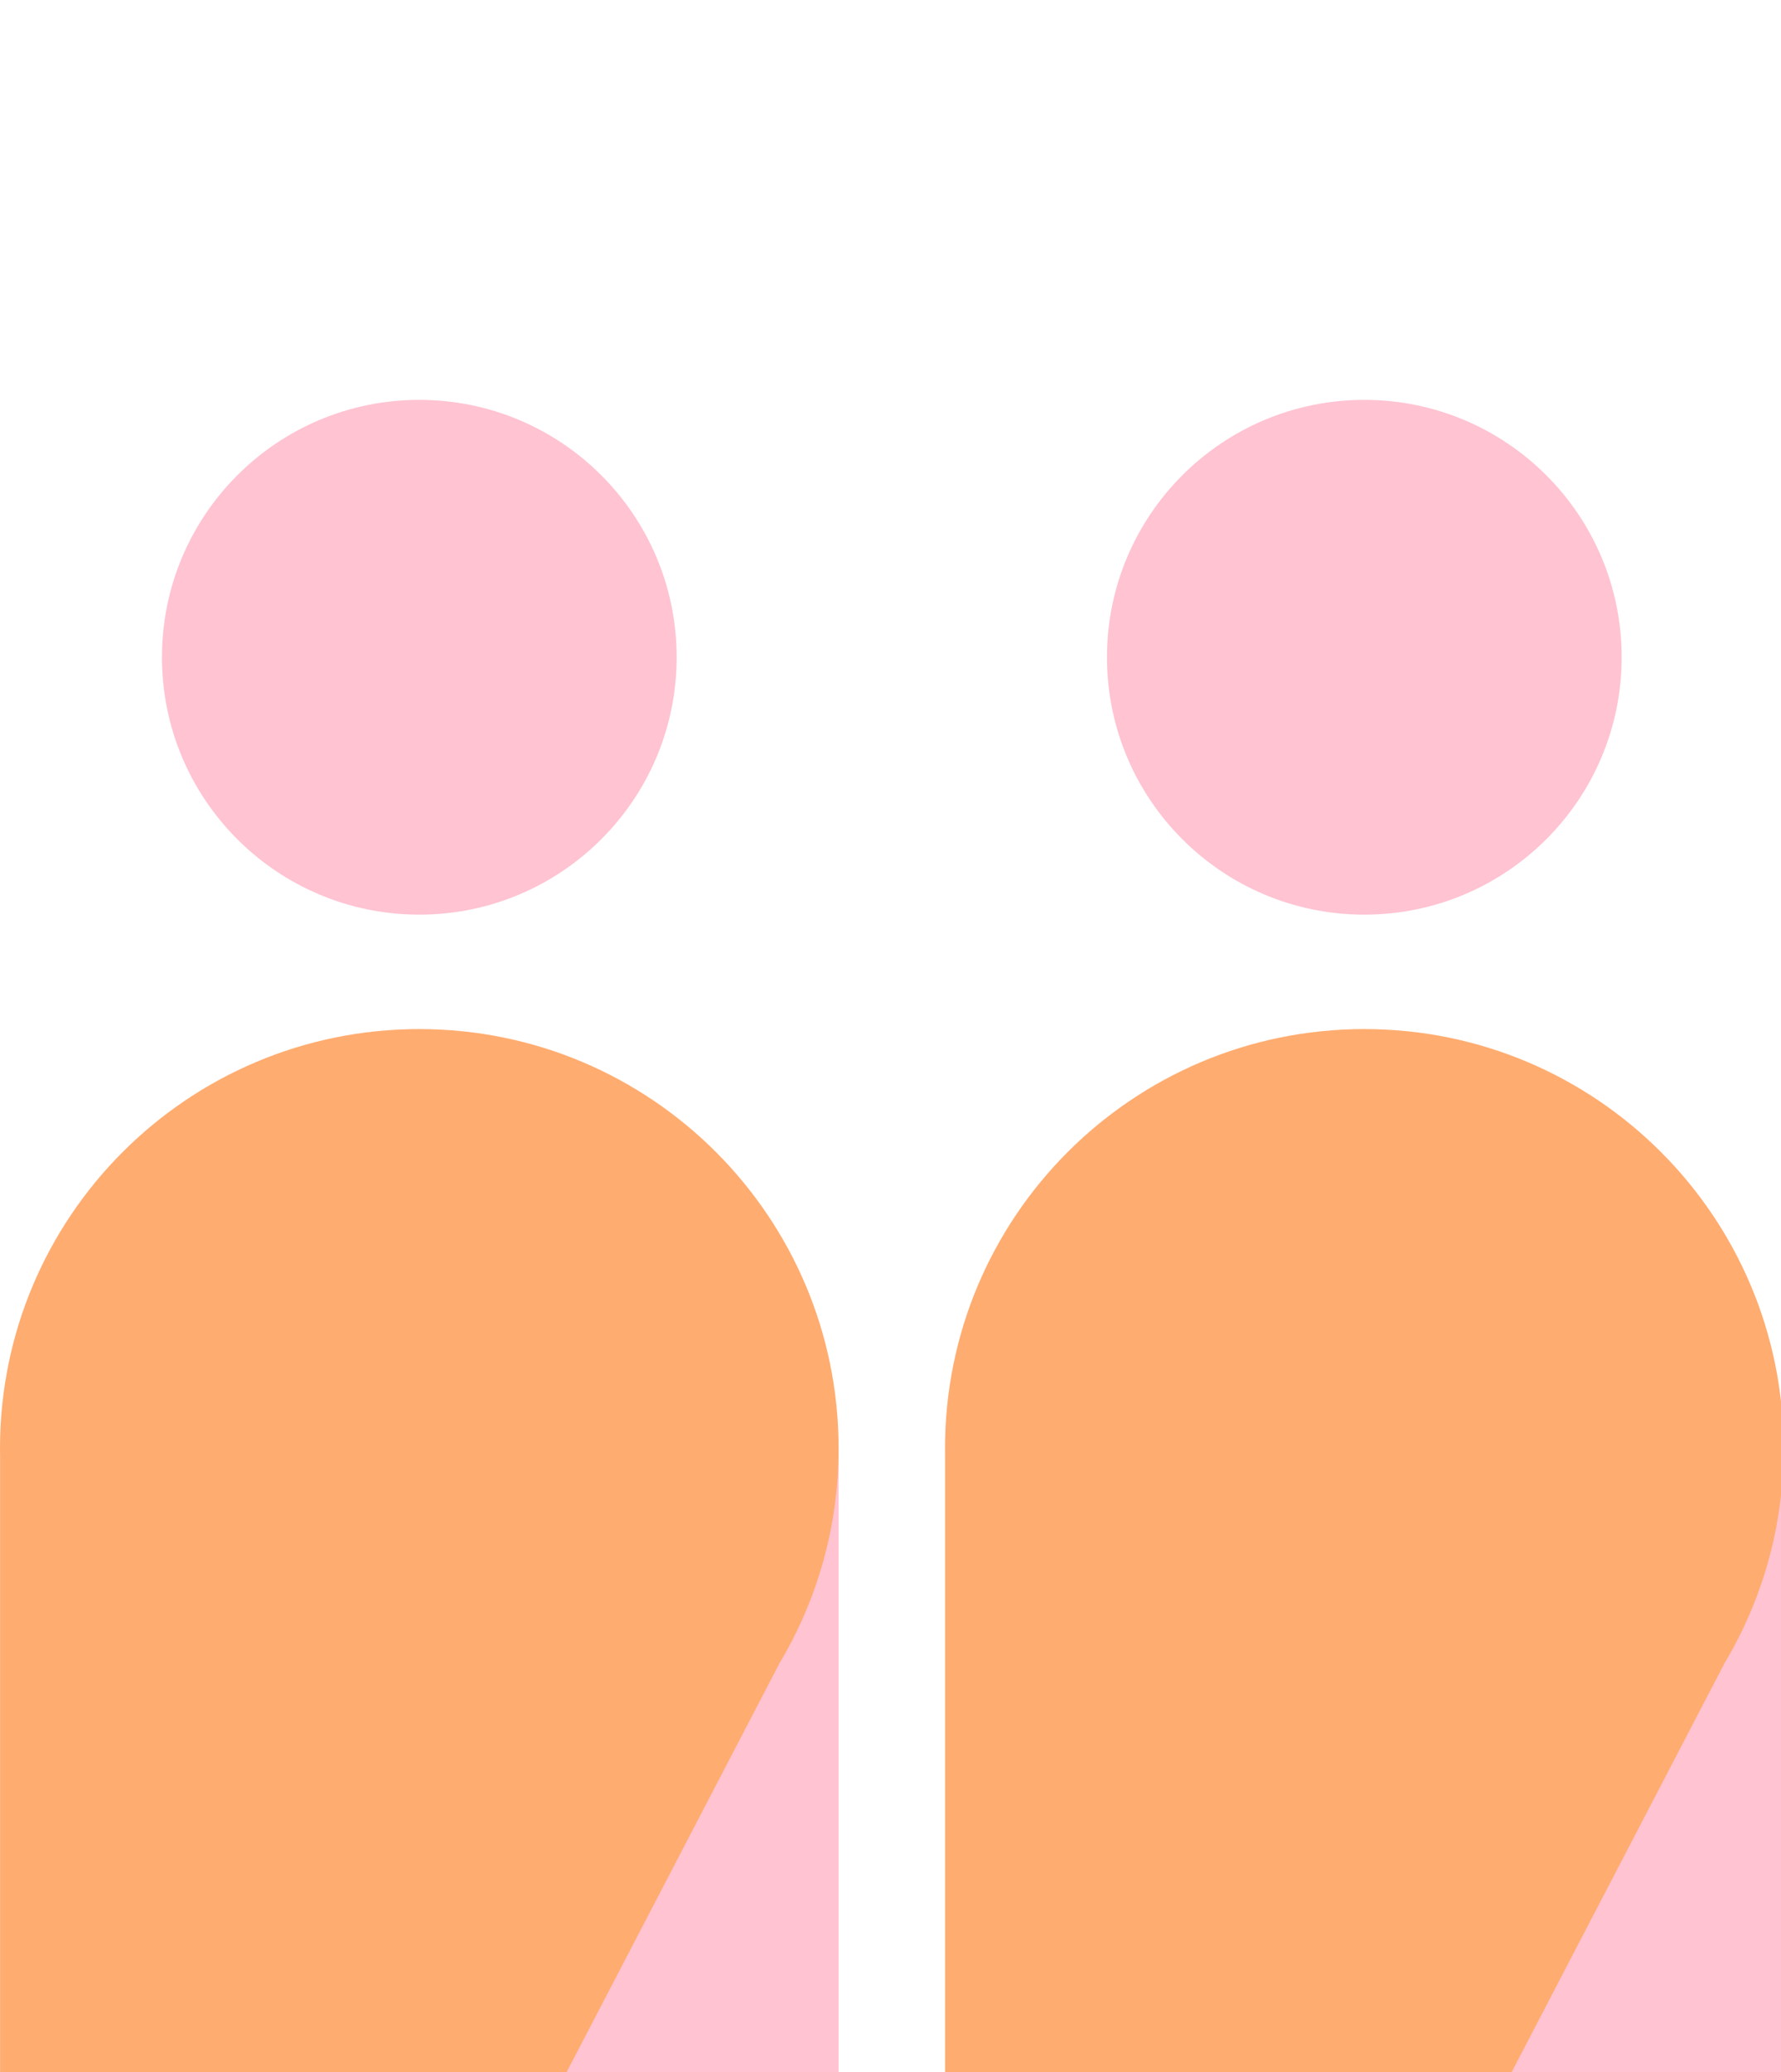 <?xml version="1.0" encoding="UTF-8"?> <svg xmlns="http://www.w3.org/2000/svg" width="49" height="57" viewBox="0 0 49 57" fill="none"><g clip-path="url(#clip0_2658_2511)"><circle cx="7.08" cy="7.08" r="7.08" transform="matrix(-1 0 0 1 18.616 11)" fill="#FFC3D2"></circle><path d="M23.072 86.934V39.972L1.121 44.778L23.072 86.934Z" fill="#FFC3D2"></path><path fill-rule="evenodd" clip-rule="evenodd" d="M0.002 40.056C0.001 39.985 0 39.914 0 39.843C0 33.472 5.165 28.308 11.536 28.308C17.907 28.308 23.072 33.472 23.072 39.843C23.072 42 22.48 44.018 21.45 45.745L0.002 86.934V40.056Z" fill="#FFAC70"></path><circle cx="7.08" cy="7.08" r="7.08" transform="matrix(-1 0 0 1 44.616 11)" fill="#FFC3D2"></circle><path d="M49.072 86.934V39.972L27.121 44.778L49.072 86.934Z" fill="#FFC3D2"></path><path fill-rule="evenodd" clip-rule="evenodd" d="M26.002 40.056C26.001 39.985 26 39.914 26 39.843C26 33.472 31.165 28.308 37.536 28.308C43.907 28.308 49.072 33.472 49.072 39.843C49.072 42 48.48 44.018 47.45 45.745L26.002 86.934V40.056Z" fill="#FFAC70"></path></g><defs><clipPath id="clip0_2658_2511"><rect width="49" height="57" fill="white"></rect></clipPath></defs></svg> 
